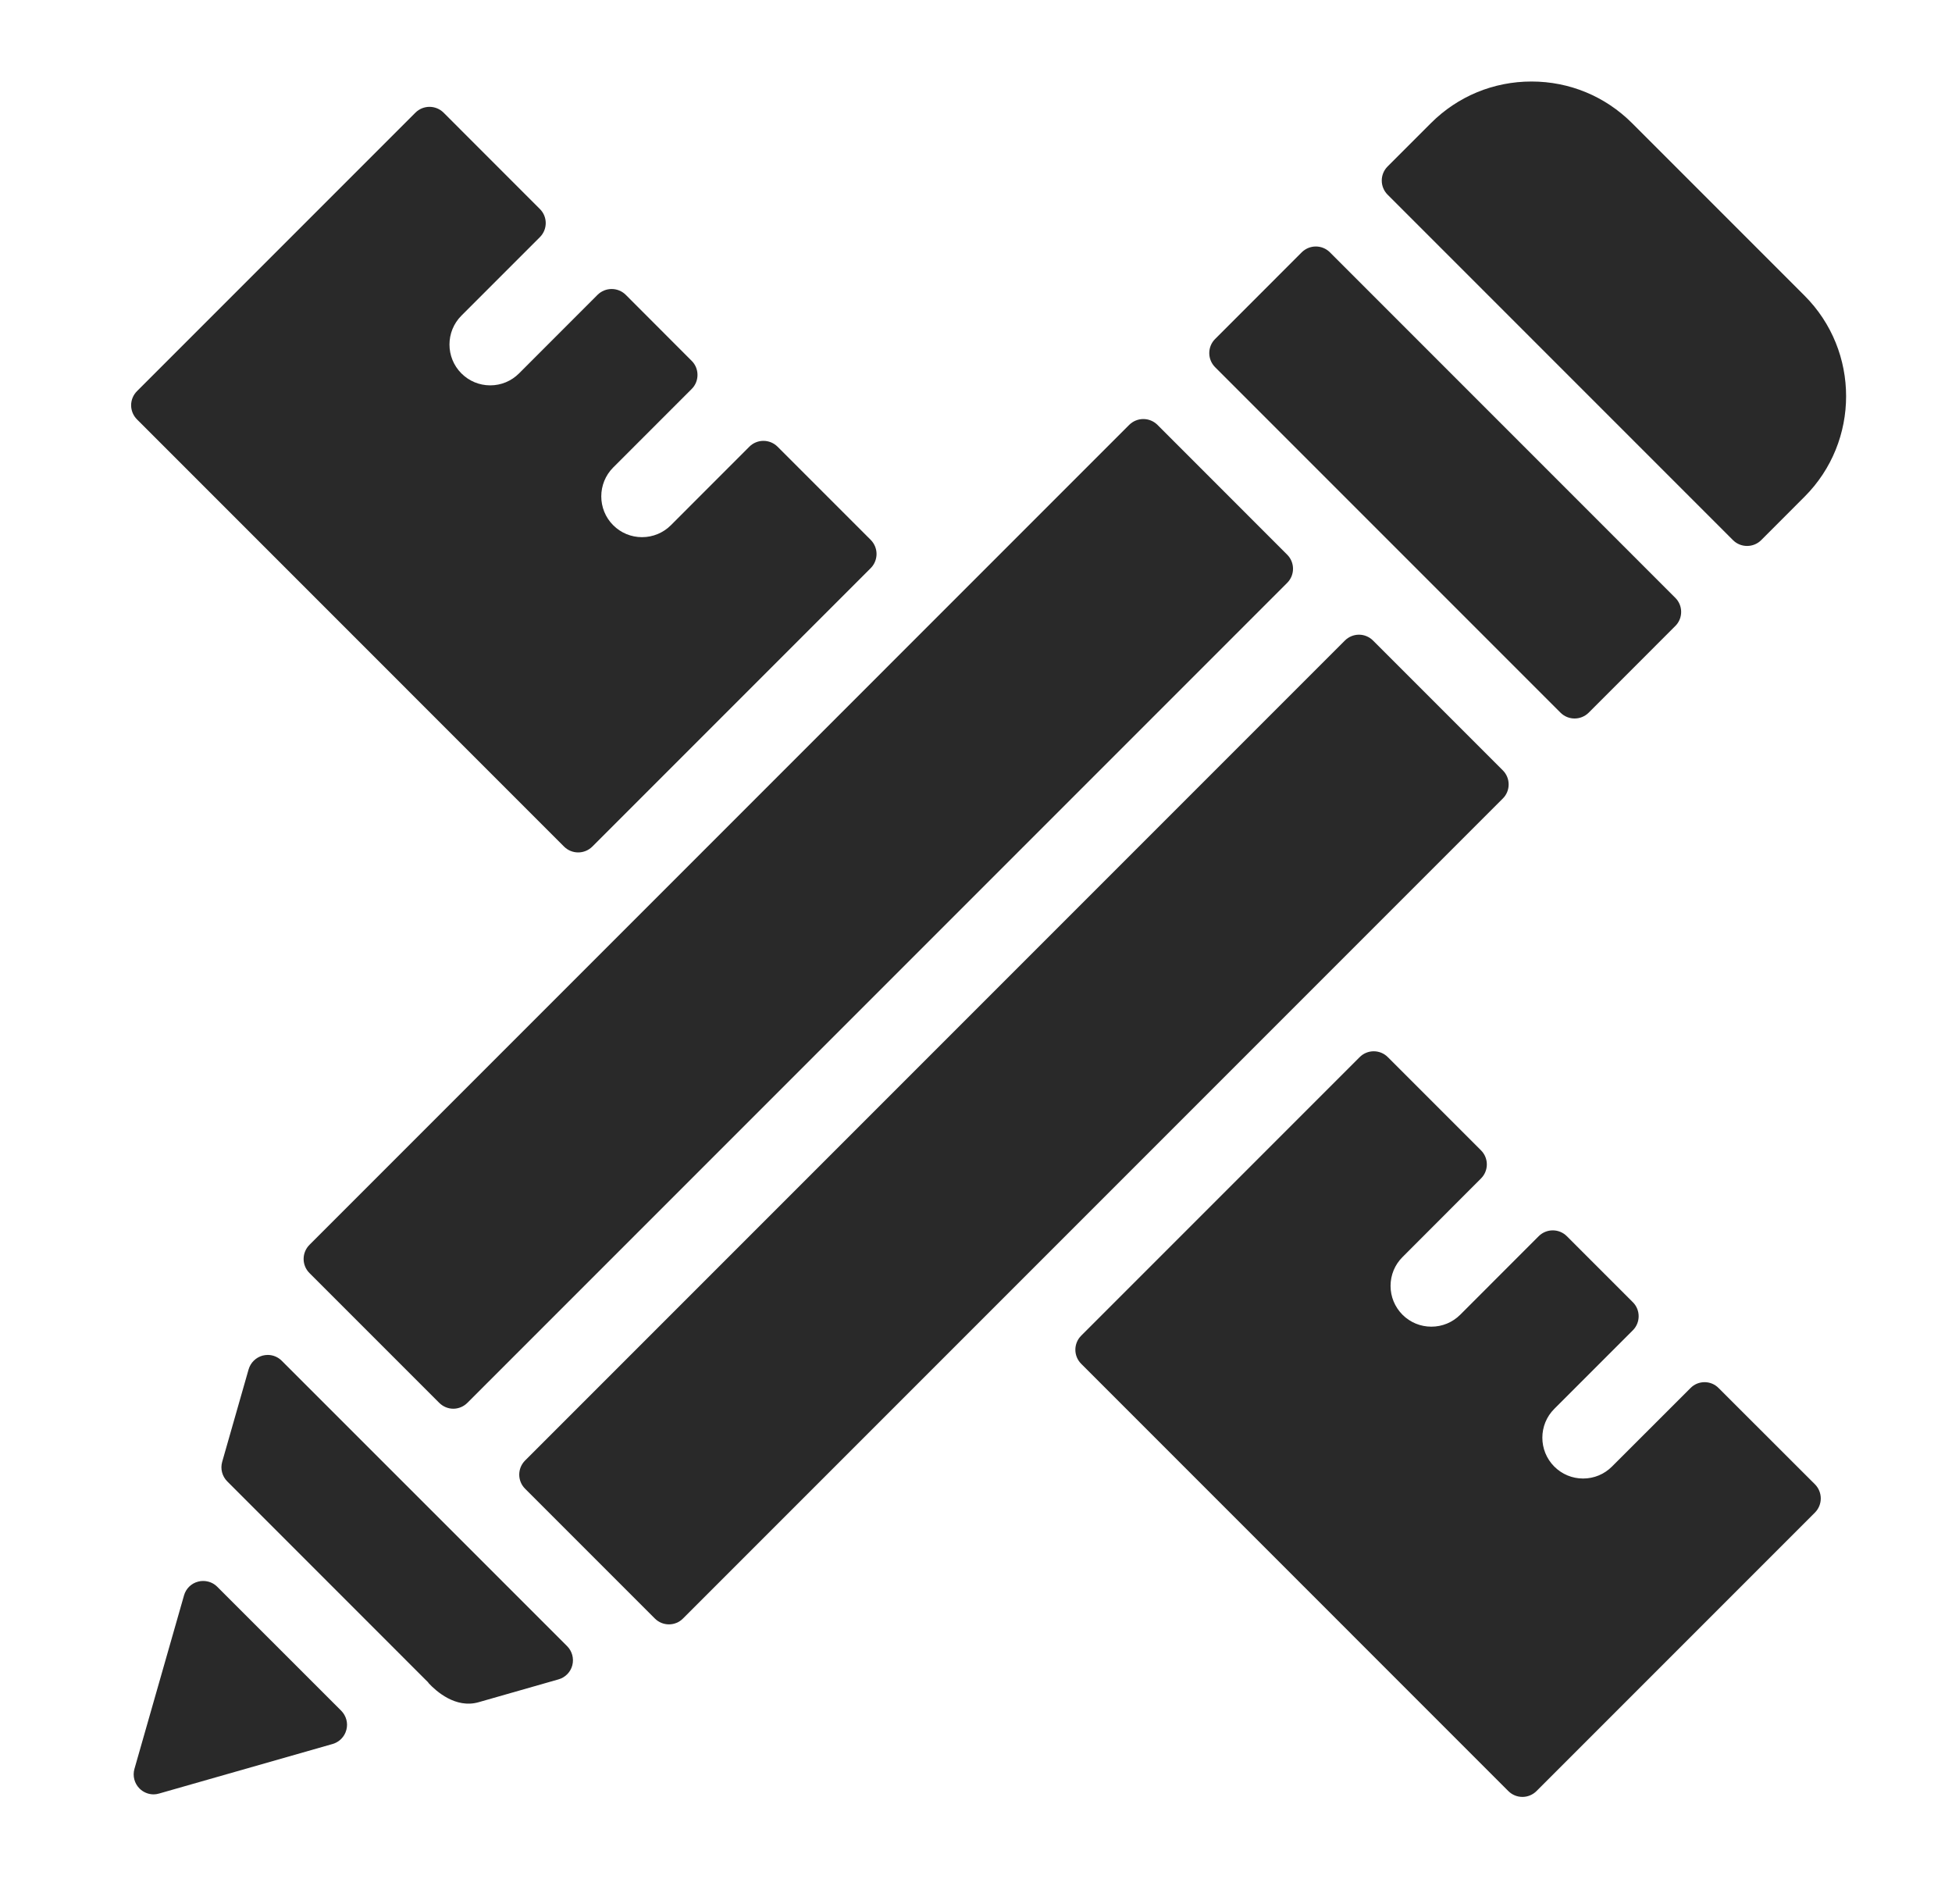 <?xml version="1.0" encoding="utf-8"?>
<svg width="40px" height="39px" viewBox="0 0 40 39" version="1.1" xmlns:xlink="http://www.w3.org/1999/xlink" xmlns="http://www.w3.org/2000/svg">
  <defs>
    <path d="M0 0L40 0L40 39L0 39L0 0Z" id="path_1" />
    <clipPath id="mask_1">
      <use xlink:href="#path_1" />
    </clipPath>
  </defs>
  <g id="icono4">
    <path d="M0 0L40 0L40 39L0 39L0 0Z" id="Background" fill="#FFFFFF" fill-opacity="0" fill-rule="evenodd" stroke="none" />
    <g clip-path="url(#mask_1)">
      <g id="Group-7" transform="translate(2.687 1.67)">
        <path d="M34.505 29.318L28.799 35.024C28.722 35.101 28.618 35.144 28.51 35.144C28.402 35.144 28.298 35.101 28.221 35.024L19.469 26.271C19.309 26.112 19.309 25.853 19.469 25.694L25.175 19.988C25.251 19.911 25.355 19.868 25.463 19.868C25.572 19.868 25.676 19.911 25.752 19.988L27.661 21.897C27.821 22.057 27.821 22.314 27.661 22.474L26.053 24.084C25.895 24.241 25.808 24.451 25.808 24.675C25.808 24.897 25.895 25.107 26.053 25.266C26.211 25.423 26.421 25.51 26.644 25.51C26.867 25.51 27.077 25.423 27.235 25.266L28.843 23.657C28.923 23.577 29.028 23.537 29.132 23.537C29.237 23.537 29.341 23.577 29.421 23.657L30.772 25.008C30.849 25.084 30.892 25.188 30.892 25.296C30.892 25.405 30.849 25.509 30.772 25.585L29.163 27.194C28.837 27.519 28.837 28.05 29.163 28.376C29.321 28.534 29.531 28.621 29.754 28.621C29.977 28.621 30.187 28.534 30.345 28.376L31.954 26.768C32.033 26.687 32.138 26.647 32.243 26.647C32.347 26.647 32.452 26.687 32.531 26.768L34.505 28.74C34.581 28.817 34.624 28.921 34.624 29.029C34.624 29.137 34.581 29.241 34.505 29.318L34.505 29.318ZM11.309 31.489C11.23 31.569 11.125 31.609 11.021 31.609C10.916 31.609 10.812 31.569 10.732 31.489L8.073 28.83C7.913 28.671 7.913 28.412 8.073 28.252L24.872 11.453C24.948 11.377 25.052 11.333 25.161 11.333C25.269 11.333 25.373 11.377 25.449 11.453L28.109 14.113C28.185 14.189 28.228 14.292 28.228 14.401C28.228 14.51 28.185 14.614 28.109 14.689L11.309 31.489L11.309 31.489ZM8.758 32.736L7.12 33.204C6.648 33.339 6.246 32.974 6.099 32.816C6.092 32.809 6.09 32.8 6.083 32.793L6.035 32.746L1.97 28.68C1.865 28.575 1.825 28.421 1.866 28.279L2.407 26.386C2.447 26.247 2.557 26.139 2.697 26.102C2.731 26.094 2.766 26.089 2.8 26.089C2.907 26.089 3.011 26.132 3.088 26.21L8.934 32.055C9.036 32.157 9.077 32.306 9.041 32.447C9.005 32.586 8.897 32.697 8.758 32.736L8.758 32.736ZM4.128 34.06L0.573 35.075C0.536 35.086 0.498 35.092 0.461 35.092C0.354 35.092 0.249 35.049 0.172 34.972C0.067 34.867 0.027 34.713 0.068 34.57L1.084 31.015C1.123 30.876 1.234 30.768 1.374 30.733C1.408 30.723 1.442 30.72 1.476 30.72C1.583 30.72 1.688 30.761 1.765 30.839L4.305 33.378C4.407 33.481 4.448 33.63 4.411 33.769C4.375 33.91 4.267 34.02 4.128 34.06L4.128 34.06ZM3.654 23.834L20.453 7.034C20.533 6.955 20.638 6.915 20.742 6.915C20.847 6.915 20.951 6.955 21.031 7.034L23.69 9.694C23.849 9.853 23.849 10.112 23.69 10.271L6.891 27.07C6.814 27.147 6.71 27.191 6.602 27.191C6.494 27.191 6.39 27.147 6.313 27.07L3.654 24.411C3.495 24.252 3.495 23.994 3.654 23.834L3.654 23.834ZM0.12 6.922C0.043 6.845 0 6.741 0 6.633C0 6.525 0.043 6.421 0.12 6.344L5.826 0.638C5.905 0.559 6.01 0.519 6.114 0.519C6.219 0.519 6.323 0.559 6.403 0.638L8.376 2.612C8.453 2.688 8.496 2.792 8.496 2.9C8.496 3.008 8.453 3.112 8.376 3.189L6.768 4.797C6.442 5.123 6.442 5.654 6.768 5.98C6.925 6.137 7.135 6.225 7.359 6.225C7.582 6.225 7.792 6.137 7.949 5.98L9.558 4.37C9.638 4.291 9.742 4.251 9.847 4.251C9.951 4.251 10.056 4.291 10.136 4.37L11.487 5.723C11.563 5.798 11.606 5.902 11.606 6.011C11.606 6.12 11.563 6.224 11.487 6.299L9.878 7.908C9.553 8.234 9.553 8.765 9.878 9.09C10.036 9.248 10.246 9.335 10.469 9.335C10.692 9.335 10.902 9.248 11.06 9.091L12.669 7.481C12.748 7.402 12.853 7.362 12.957 7.362C13.062 7.362 13.166 7.402 13.246 7.481L15.156 9.391C15.232 9.468 15.275 9.572 15.275 9.679C15.275 9.788 15.232 9.892 15.156 9.969L9.45 15.675C9.37 15.754 9.265 15.794 9.161 15.794C9.056 15.794 8.952 15.754 8.872 15.675L0.12 6.922L0.12 6.922ZM22.213 5.275L23.988 3.499C24.068 3.42 24.172 3.38 24.277 3.38C24.381 3.38 24.486 3.42 24.565 3.499L31.643 10.578C31.72 10.654 31.763 10.758 31.763 10.866C31.763 10.975 31.72 11.079 31.643 11.155L29.868 12.931C29.788 13.01 29.684 13.05 29.579 13.05C29.474 13.05 29.37 13.01 29.291 12.931L22.213 5.853C22.136 5.776 22.093 5.672 22.093 5.564C22.093 5.455 22.136 5.351 22.213 5.275L22.213 5.275ZM25.747 1.741L26.636 0.852C27.185 0.303 27.917 0 28.696 0C29.475 0 30.206 0.303 30.756 0.852L34.291 4.387C35.427 5.523 35.427 7.371 34.291 8.507L33.403 9.396C33.326 9.473 33.222 9.515 33.114 9.515C33.005 9.515 32.902 9.473 32.825 9.396L25.747 2.318C25.588 2.158 25.588 1.9 25.747 1.741L25.747 1.741Z" id="Fill-185" fill="#292929" fill-rule="evenodd" stroke="none" />
      </g>
    </g>
  </g>
</svg>